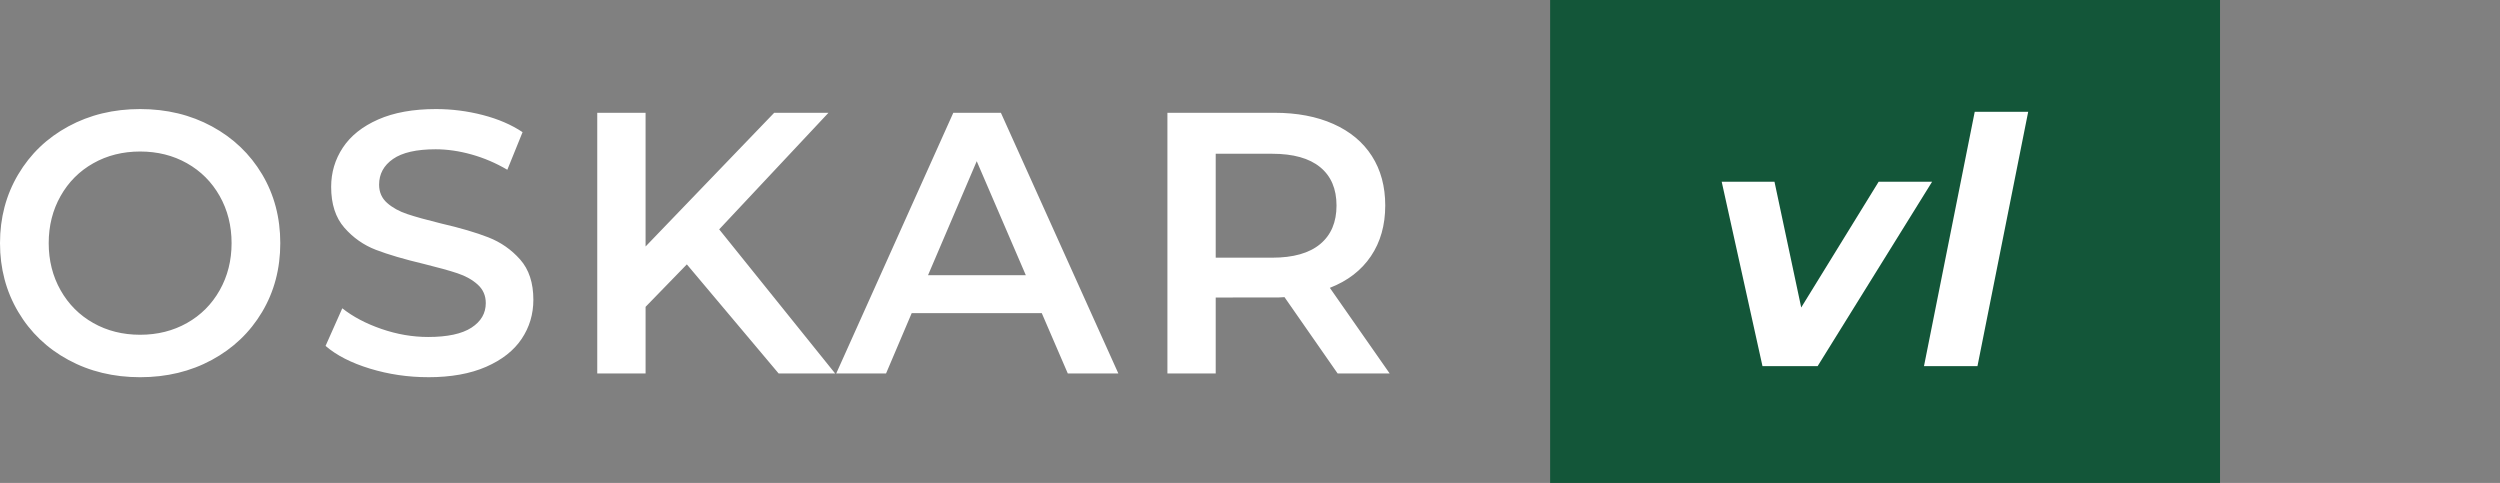 <svg fill="none" height="34" viewBox="0 0 176 34" width="176" xmlns="http://www.w3.org/2000/svg"><rect x="0" y="0" width="176" height="34" fill="#808080" stroke="none"/><path d="m9.866 26.556c1.867 0 3.55-.406 5.051-1.219 1.5-.813 2.678-1.936 3.533-3.369s1.282-3.05 1.282-4.851-.427-3.417-1.282-4.851c-.855-1.433-2.033-2.556-3.533-3.369-1.5-.813-3.184-1.219-5.051-1.219s-3.55.406-5.051 1.219c-1.5.813-2.678 1.94-3.533 3.382-.855 1.442-1.282 3.055-1.282 4.838s.427 3.395 1.282 4.838c.855 1.442 2.032 2.57 3.533 3.382 1.5.813 3.184 1.219 5.051 1.219zm0-2.989c-1.221 0-2.32-.275-3.297-.826s-1.745-1.32-2.303-2.307-.837-2.093-.837-3.317.279-2.329.837-3.317 1.326-1.757 2.303-2.307c.977-.551 2.076-.826 3.297-.826 1.221 0 2.32.275 3.297.826.977.551 1.745 1.32 2.303 2.307s.837 2.093.837 3.317-.279 2.329-.837 3.317-1.326 1.757-2.303 2.307-2.076.826-3.297.826zm20.278 2.989c1.605 0 2.966-.245 4.082-.734 1.117-.489 1.95-1.145 2.499-1.966.55-.822.824-1.739.824-2.753 0-1.189-.31-2.133-.929-2.832-.619-.699-1.365-1.219-2.237-1.56-.872-.341-1.989-.669-3.35-.983-.994-.245-1.78-.463-2.355-.655-.576-.192-1.051-.455-1.426-.787s-.563-.76-.563-1.285c0-.752.327-1.355.981-1.809.654-.454 1.653-.682 2.996-.682.82 0 1.666.122 2.538.367s1.71.603 2.512 1.075l1.073-2.648c-.785-.524-1.718-.926-2.8-1.206-1.082-.28-2.181-.42-3.297-.42-1.605 0-2.962.245-4.069.734-1.108.489-1.937 1.149-2.486 1.98-.55.83-.824 1.752-.824 2.766 0 1.206.31 2.163.929 2.871.619.708 1.361 1.228 2.224 1.56.864.332 1.993.664 3.389.996.994.245 1.78.463 2.355.655.576.192 1.051.459 1.426.8.375.341.563.773.563 1.298 0 .717-.336 1.294-1.008 1.73s-1.688.655-3.049.655c-1.099 0-2.194-.188-3.284-.564s-2.011-.861-2.761-1.455l-1.178 2.648c.768.664 1.81 1.197 3.127 1.599 1.317.402 2.682.603 4.096.603zm15.305-.262v-4.693l2.905-2.989 6.464 7.682h3.978l-8.165-10.147 7.694-8.207h-3.821l-9.055 9.413v-9.413h-3.402v18.354zm16.928 0 1.806-4.247h9.159l1.832 4.247h3.559l-8.27-18.354h-3.35l-8.243 18.354zm9.84-6.922h-6.883l3.428-8.023zm13.369 6.922v-5.349l4.423-.003c.174-.004.314-.012.419-.023l3.742 5.375h3.664l-4.213-6.03c1.256-.489 2.22-1.232 2.892-2.229s1.008-2.185 1.008-3.566c0-1.346-.314-2.508-.942-3.487-.628-.979-1.531-1.73-2.708-2.255s-2.56-.787-4.148-.787h-7.537v18.354zm3.978-8.154h-3.978v-7.315h3.978c1.483 0 2.608.315 3.376.944.768.629 1.151 1.529 1.151 2.701 0 1.171-.384 2.076-1.151 2.714s-1.893.957-3.376.957z" fill="#fff"/><path d="m109.129 0h47.161v34h-47.161z" fill="#135639"/><g fill="#fff"><path d="m136.022 12.792-8.059 12.982h-3.885l-2.871-12.982h3.716l1.882 8.855 5.453-8.855z"/><path d="m139.021 7.87h3.764l-3.571 17.904h-3.765z"/></g></svg>